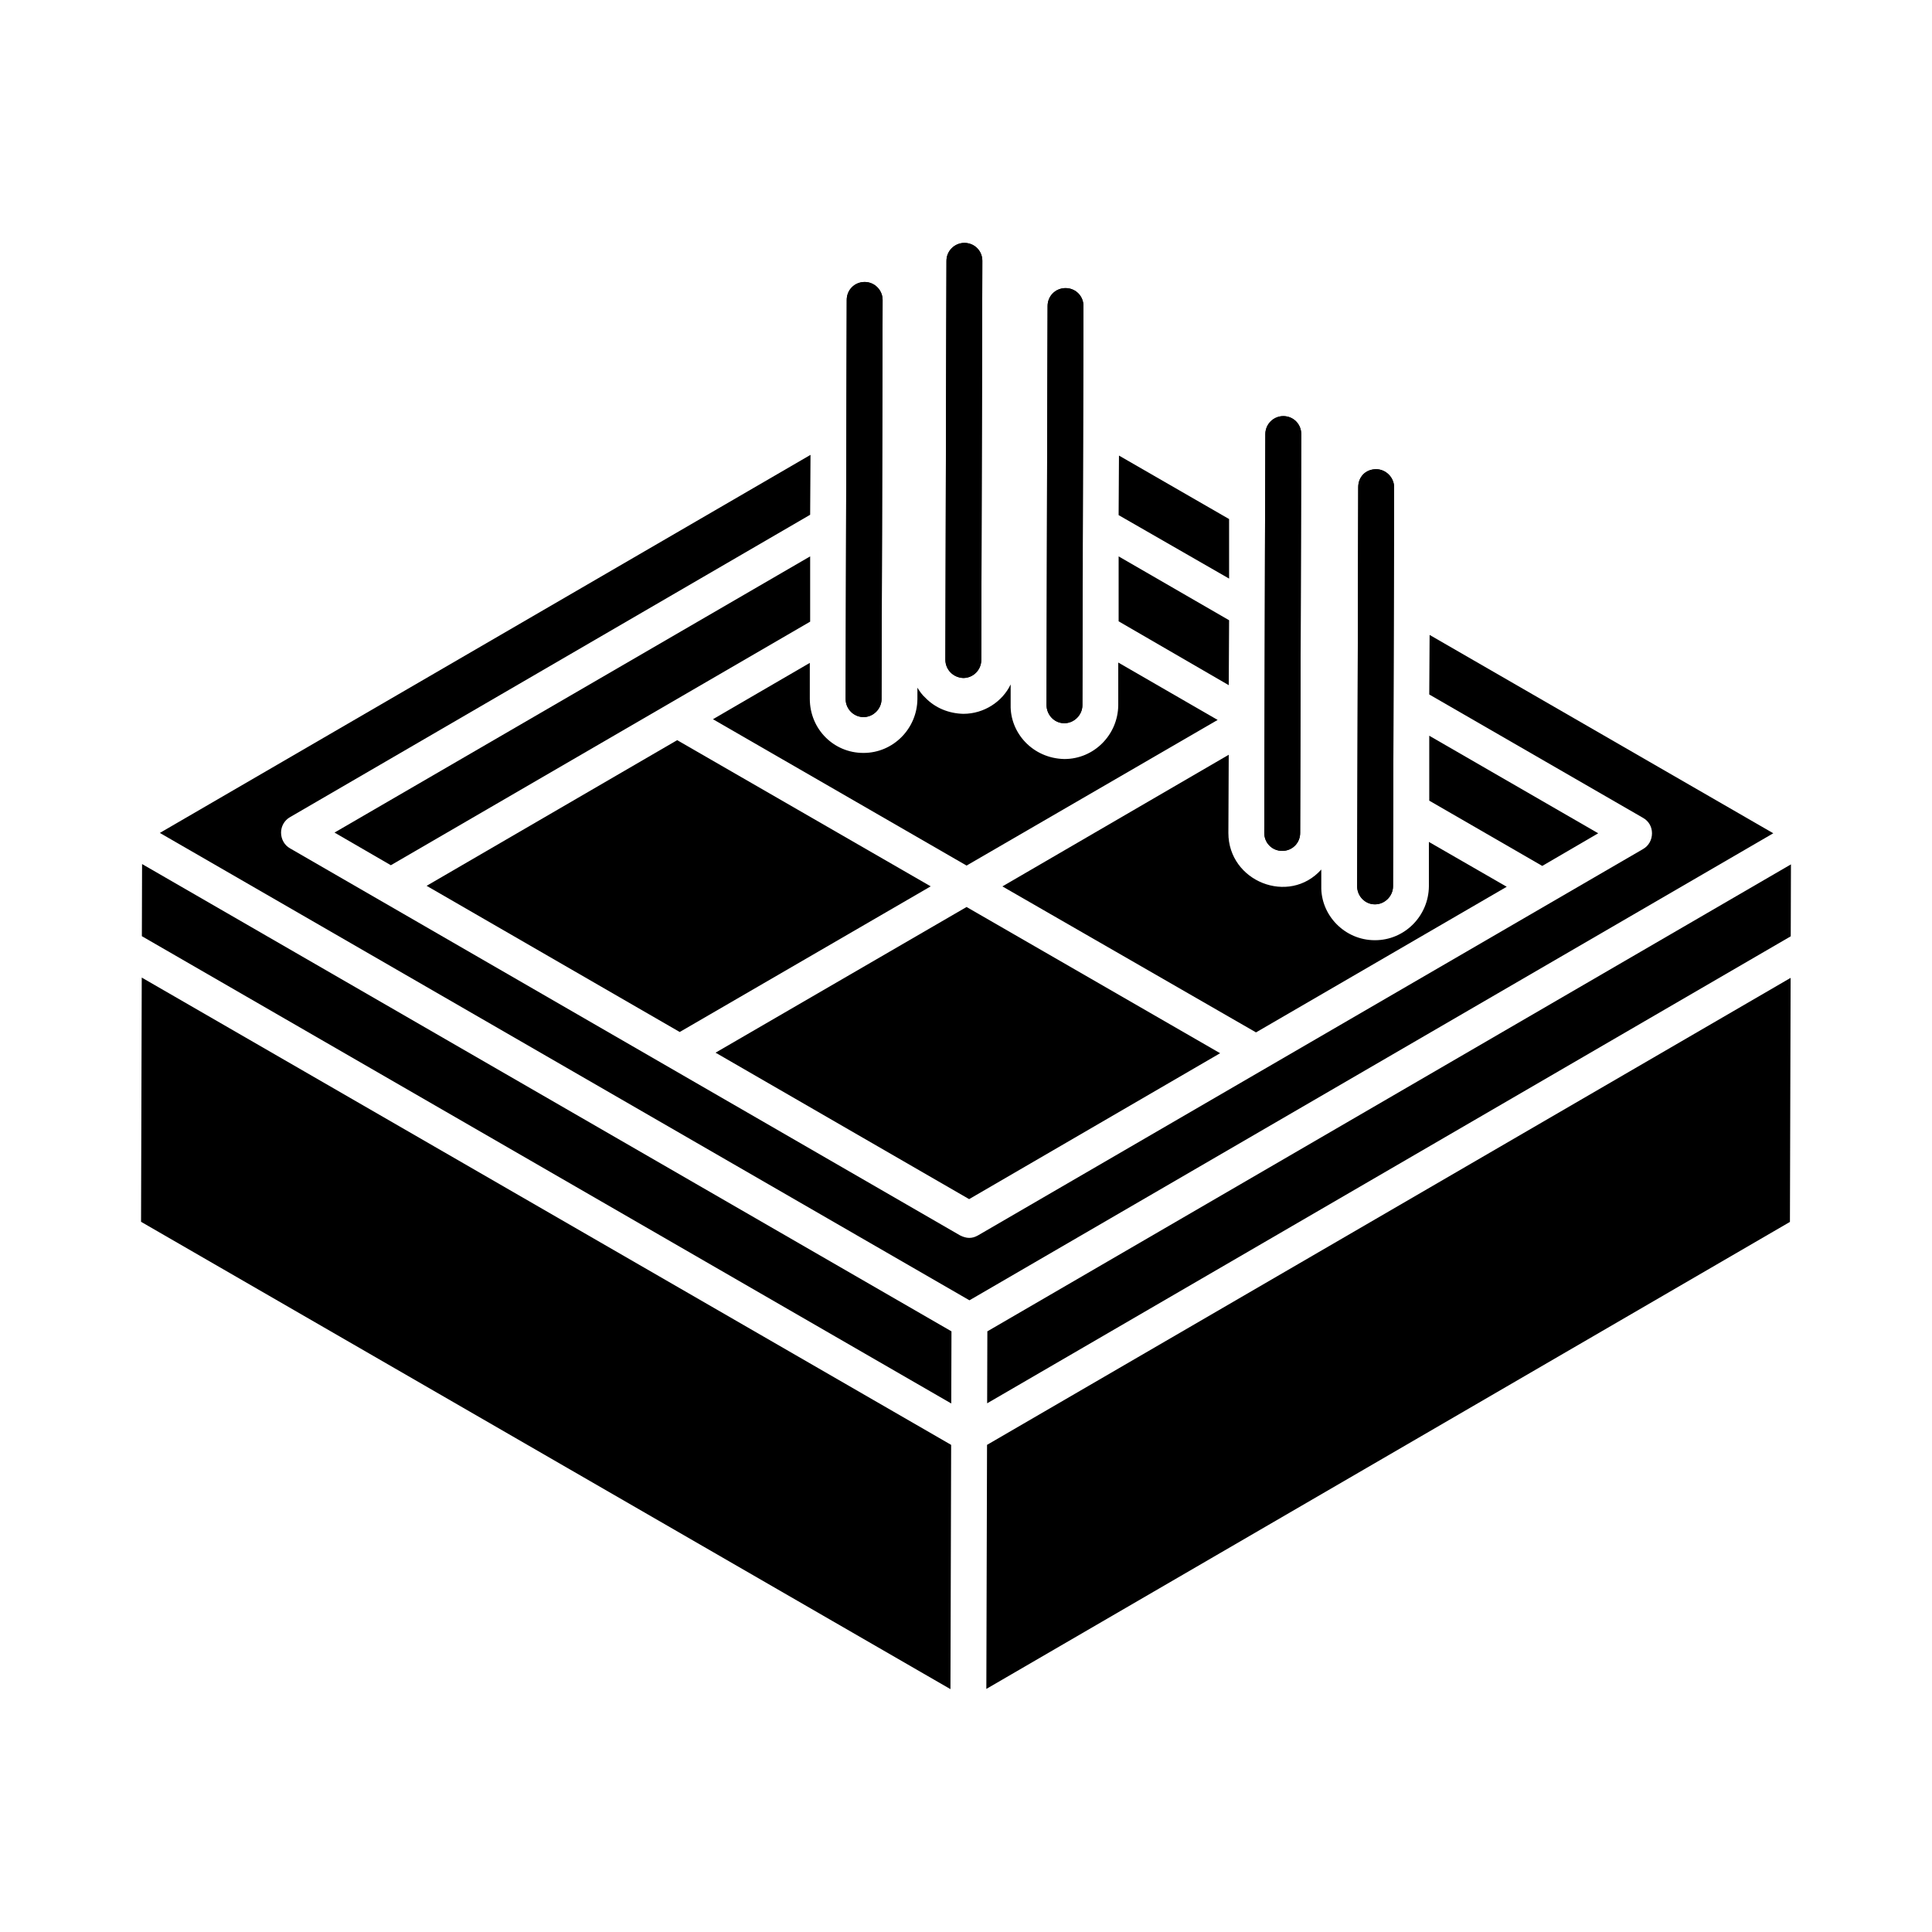 <?xml version="1.0" encoding="UTF-8"?>
<!-- Uploaded to: ICON Repo, www.svgrepo.com, Generator: ICON Repo Mixer Tools -->
<svg fill="#000000" width="800px" height="800px" version="1.1" viewBox="144 144 512 512" xmlns="http://www.w3.org/2000/svg">
 <g>
  <path d="m333.63 422.97 67.199 38.812 66.516-38.668-67.195-38.75z"/>
  <path d="m323.46 340.15-66.402 38.602 67.074 38.738 66.516-38.598z"/>
  <path d="m181.65 372.98-0.055 19.117 214.5 123.84 0.055-19.117c-40.242-23.234-151.67-87.566-214.5-123.84z"/>
  <path d="m543.3 379-66.445 38.594-67.207-38.688 59.98-34.887-0.094 20.723c0 12.871 16.051 19.254 24.621 9.695v4.371c-0.195 7.738 6.231 14.355 14.164 14.355h0.094c7.793 0 14.164-6.371 14.258-14.258v-11.789z"/>
  <path d="m181.38 467.79 214.5 123.85 0.184-64.734-214.5-123.84z"/>
  <path d="m466.69 334.79-66.539 38.594-67.207-38.785 25.664-14.926v9.504c0 8.094 6.387 14.355 14.164 14.355h0.094c7.793 0 14.164-6.367 14.258-14.258v-3.039c0.57 0.949 1.234 1.902 2.09 2.66 2.66 2.758 6.273 4.184 10.074 4.277 5.512 0 10.363-3.231 12.547-7.793v5.418c-0.184 7.383 5.805 14.145 14.164 14.352h0.094c7.793 0 14.164-6.367 14.258-14.258v-11.312z"/>
  <path d="m405.66 496.82c-0.008 2.164-0.055 20.043-0.055 19.07l212.96-123.76 0.055-19.062c-48.617 28.254-162.06 94.176-212.96 123.75z"/>
  <path d="m405.39 591.58c257.32-149.54 189.29-110 212.96-123.76l0.184-64.676-212.96 123.76z"/>
  <path d="m440.54 264.73-0.094 15.781 29.277 16.824v-15.781zm82.32 47.531-0.094 15.781 56.656 32.699c1.52 0.855 2.375 2.375 2.375 4.086 0 1.711-0.855 3.328-2.375 4.184l-176.24 102.38c-1.648 0.941-3.098 0.828-4.754 0-0.953-0.551-150.22-86.773-177.57-102.57-1.52-0.855-2.375-2.473-2.375-4.184 0-1.617 0.855-3.231 2.375-4.086l137.84-80.133 0.094-15.875-172.43 100.19 214.55 123.86 213.03-123.77z"/>
  <path d="m232.65 364.64 126.05-73.195v17.301l-111.12 64.547z"/>
  <path d="m440.45 291.45 29.277 16.922-0.094 17.207-29.184-16.922z"/>
  <path d="m567.54 364.83-14.828 8.648-29.945-17.297v-17.207z"/>
  <path d="m377.9 223.48c-0.438 196.18 0.062-23.074-0.285 105.8 0 2.566-2.188 4.754-4.754 4.754-2.66 0-4.754-2.188-4.754-4.754 0.008-2.894-0.082 15.715 0.285-105.8 0-2.66 2.09-4.754 4.754-4.754 2.66 0 4.754 2.188 4.754 4.754z"/>
  <path d="m377.9 223.48c-0.004 0.98-0.289 106.78-0.285 105.8 0 2.566-2.188 4.754-4.754 4.754-2.66 0-4.754-2.188-4.754-4.754 0.004-0.992 0.297-112.64 0.285-105.8 0-2.66 2.09-4.754 4.754-4.754 2.66 0 4.754 2.188 4.754 4.754z"/>
  <path d="m404.33 213.12c-0.004 0.992-0.281 95.406-0.285 105.8 0 2.566-2.09 4.754-4.754 4.754-2.66-0.094-4.754-2.188-4.754-4.848 0.375-147.3 0.156-58.184 0.285-105.7 0-2.66 2.188-4.754 4.754-4.754 2.66 0 4.754 2.09 4.754 4.75z"/>
  <path d="m404.33 213.12c-0.004 0.992-0.289 106.76-0.285 105.8 0 2.566-2.09 4.754-4.754 4.754-2.66-0.094-4.754-2.188-4.754-4.848 0.09-45.336 0.281-104.58 0.285-105.7 0-2.66 2.188-4.754 4.754-4.754 2.66 0 4.754 2.09 4.754 4.75z"/>
  <path d="m431.13 225.1c-0.004 0.992-0.289 106.76-0.285 105.8 0 2.566-2.188 4.754-4.754 4.754h-0.094c-2.566 0-4.656-2.188-4.656-4.848 0.117-61.648 0.266-97.789 0.285-105.7 0-2.66 2.09-4.754 4.754-4.754 2.66-0.004 4.75 2.086 4.75 4.75z"/>
  <path d="m431.13 225.1c-0.66 205.14 0.043-16.176-0.285 105.8 0 2.566-2.188 4.754-4.754 4.754h-0.094c-2.566 0-4.656-2.188-4.656-4.848 0.117-61.648 0.266-97.789 0.285-105.7 0-2.66 2.09-4.754 4.754-4.754 2.66-0.004 4.75 2.086 4.75 4.75z"/>
  <path d="m488.84 259.03c-0.004 0.992-0.289 106.67-0.285 105.71 0 2.66-2.09 4.754-4.754 4.754-2.66 0-4.754-2.09-4.754-4.754 0.121-64.93 0.266-97.852 0.285-105.71 0-2.66 2.188-4.754 4.754-4.754 2.66 0 4.754 2.094 4.754 4.754z"/>
  <path d="m488.84 259.03c-0.004 0.992-0.309 112.55-0.285 105.71 0 2.66-2.09 4.754-4.754 4.754-2.66 0-4.754-2.09-4.754-4.754 0.121-64.93 0.266-97.852 0.285-105.71 0-2.66 2.188-4.754 4.754-4.754 2.66 0 4.754 2.094 4.754 4.754z"/>
  <path d="m513.45 273.1c-0.02 11.086 0.109-36.129-0.285 105.8 0 2.566-2.188 4.754-4.754 4.754h-0.094c-2.566 0-4.656-2.188-4.656-4.754 0.004-0.992 0.285-106.76 0.285-105.8 0-2.66 1.902-4.754 4.754-4.754 2.566 0 4.75 2.188 4.75 4.754z"/>
  <path d="m513.45 273.1c-0.027 9.051-0.215 79.352-0.285 105.8 0 2.566-2.188 4.754-4.754 4.754h-0.094c-2.566 0-4.656-2.188-4.656-4.754 0.004-0.992 0.309-112.64 0.285-105.8 0-2.66 1.902-4.754 4.754-4.754 2.566 0 4.75 2.188 4.75 4.754z"/>
 </g>
</svg>